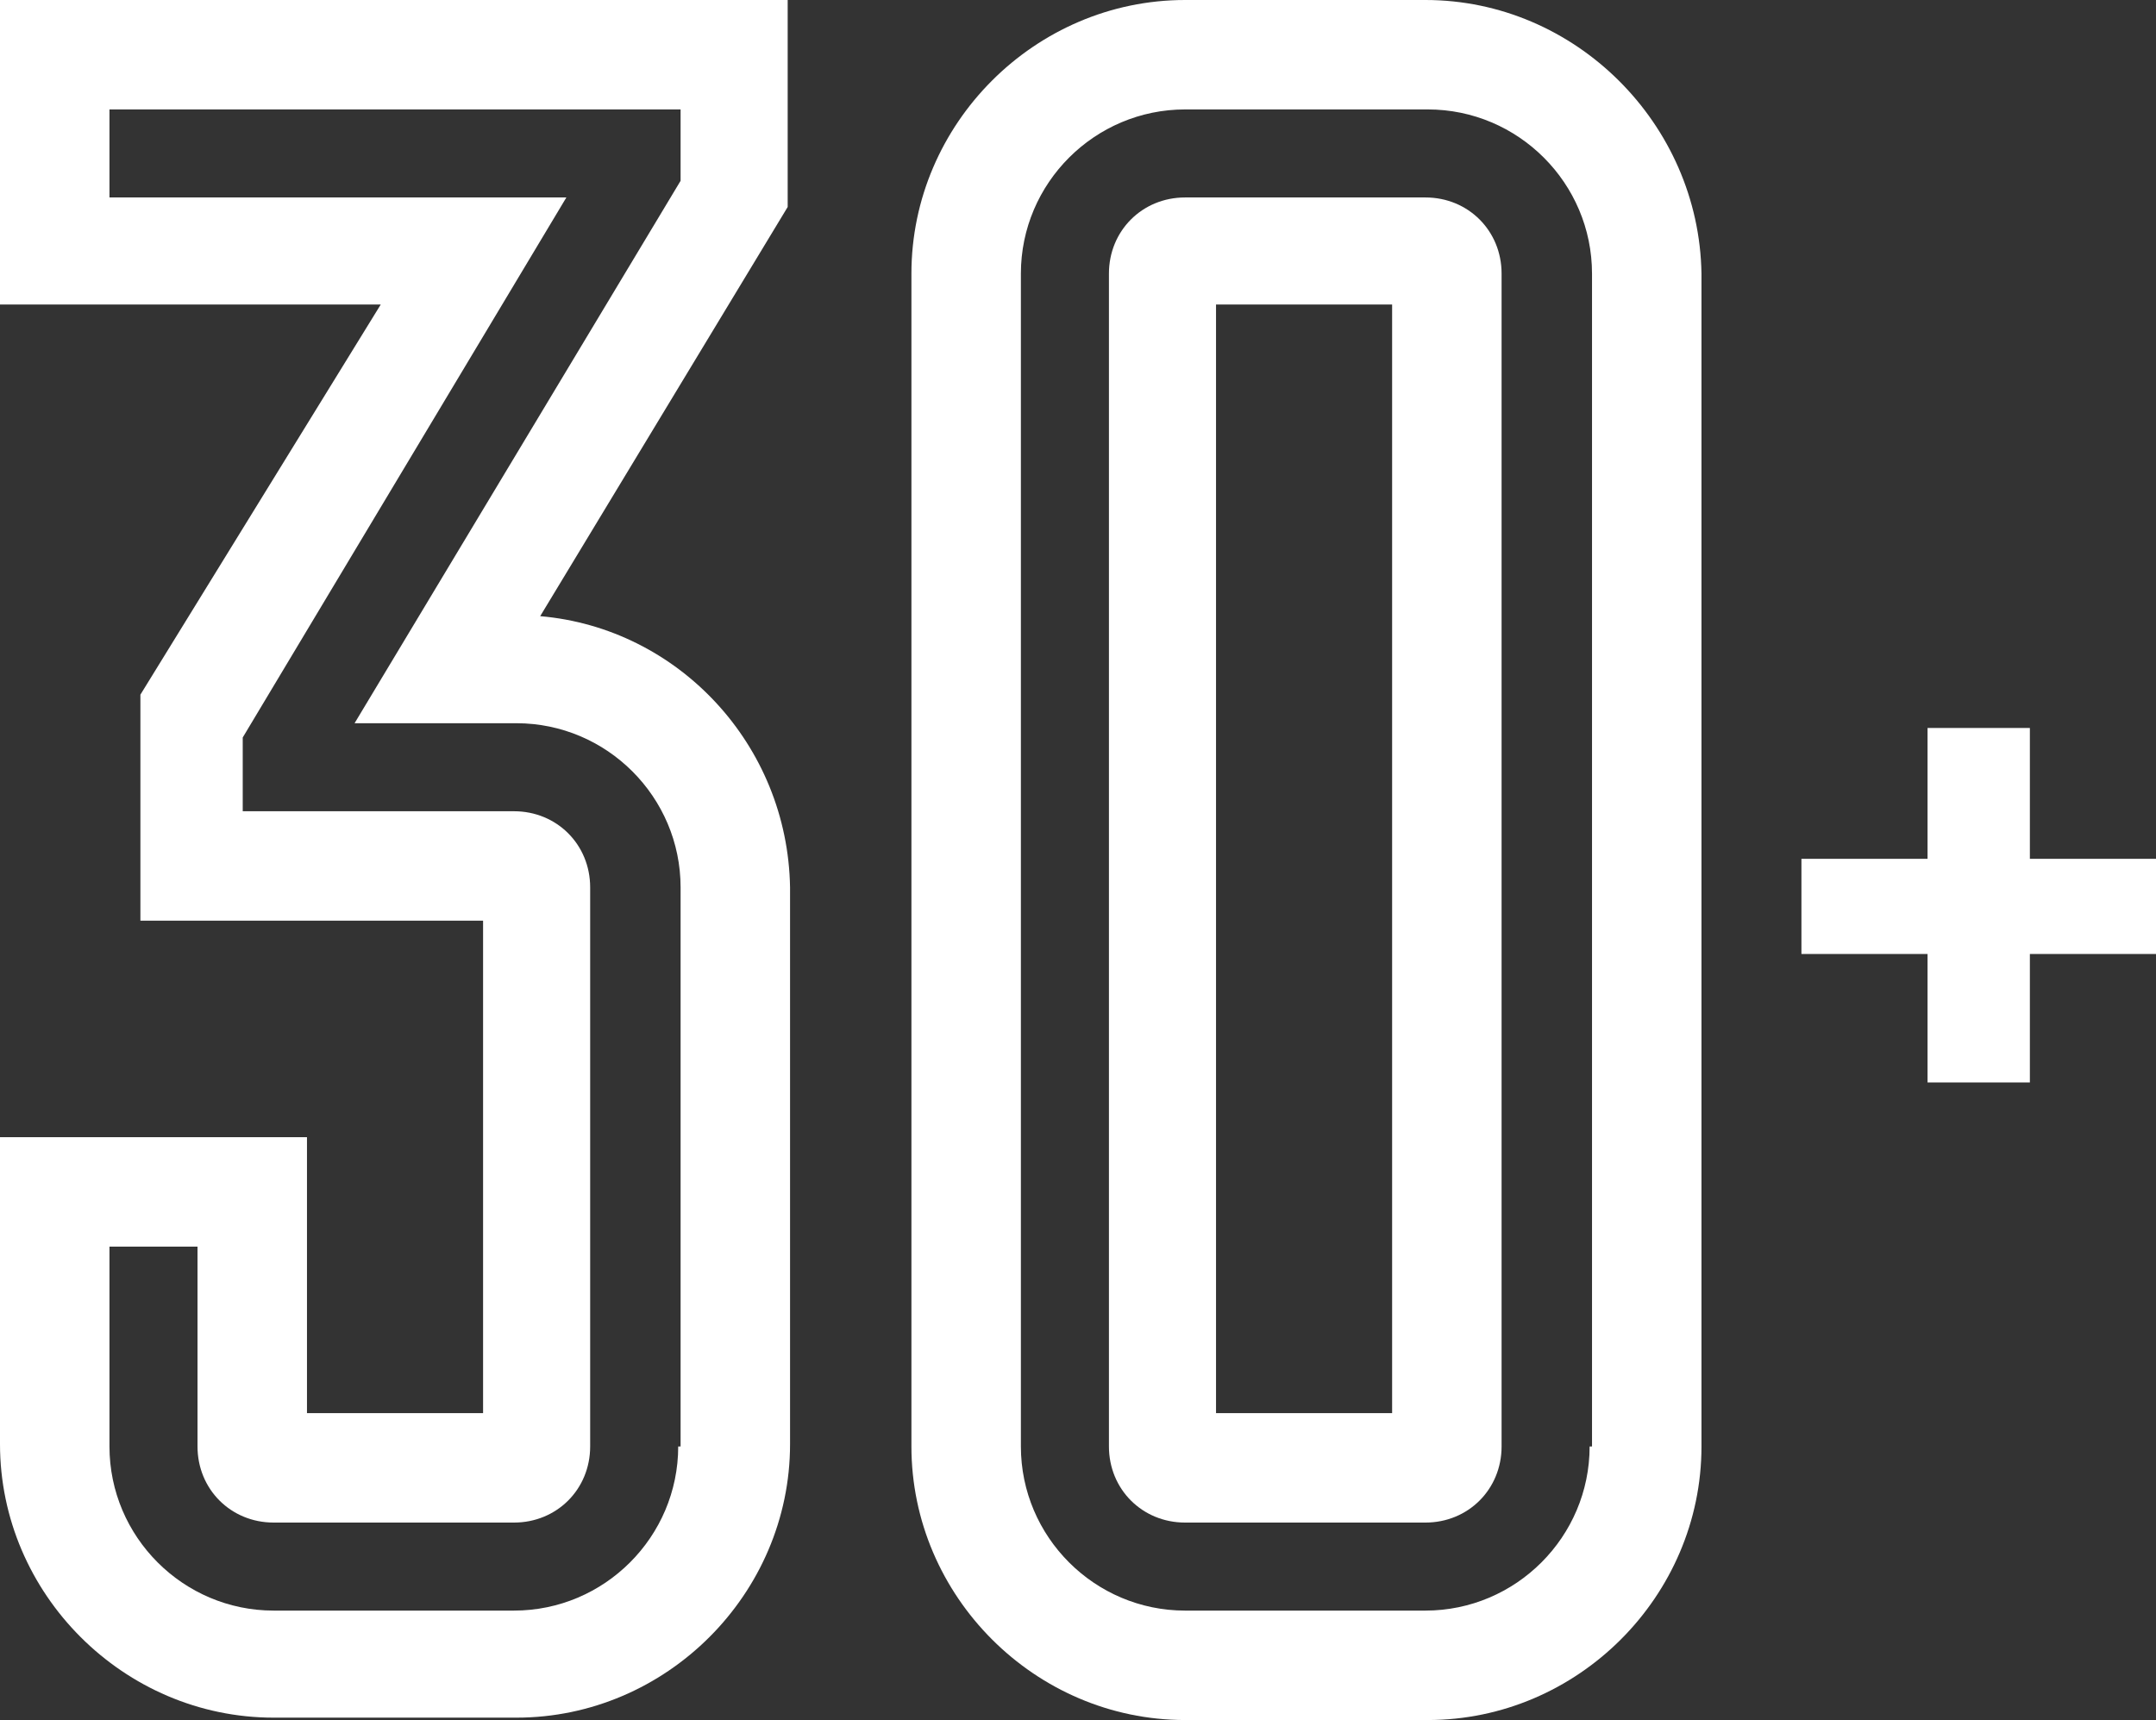 <?xml version="1.0" encoding="utf-8"?>
<!-- Generator: Adobe Illustrator 28.2.0, SVG Export Plug-In . SVG Version: 6.00 Build 0)  -->
<svg version="1.1" id="Layer_1" xmlns="http://www.w3.org/2000/svg" xmlns:xlink="http://www.w3.org/1999/xlink" x="0px" y="0px"
	 viewBox="0 0 90.6 72.3" style="enable-background:new 0 0 90.6 72.3;" xml:space="preserve">
<rect x="0" y="0" width="90.6" height="72.3" fill="#333333" stroke="none"/>
<style type="text/css">
	.st0{fill:#FFFFFF;}
</style>
<g>
	<path class="st0" d="M22.7,25.9L33.1,8.7l0-8.7H0v12.8h16L5.9,29.2v9.5h14.4v20.7h-7.4V47.8H0v12.9c0,6.3,5.2,11.5,11.5,11.5h10.2
		c6.3,0,11.5-5.2,11.5-11.5V37.3C33.1,31.3,28.5,26.4,22.7,25.9z M28.5,60.8c0,3.8-3.1,6.9-6.9,6.9H11.5c-3.8,0-6.9-3.1-6.9-6.9
		v-8.4h3.7v8.4c0,1.8,1.4,3.2,3.2,3.2h10.1c1.8,0,3.2-1.4,3.2-3.2V37.3c0-1.8-1.4-3.2-3.2-3.2H10.2V31L23.8,8.3H4.6V4.6h24v3
		L14.9,30.4h6.8c3.8,0,6.9,3.1,6.9,6.9V60.8z"/>
	<g>
		<path class="st0" d="M59.9,0H49.8c-6.3,0-11.5,5.2-11.5,11.5v49.3c0,6.3,5.2,11.5,11.5,11.5h10.2c6.3,0,11.5-5.2,11.5-11.5V11.5
			C71.4,5.2,66.2,0,59.9,0z M66.8,60.8c0,3.8-3.1,6.9-6.9,6.9H49.8c-3.8,0-6.9-3.1-6.9-6.9V11.5c0-3.8,3.1-6.9,6.9-6.9h10.2
			c3.8,0,6.9,3.1,6.9,6.9V60.8z"/>
		<path class="st0" d="M59.9,8.3H49.8c-1.8,0-3.2,1.4-3.2,3.2v49.3c0,1.8,1.4,3.2,3.2,3.2h10.1c1.8,0,3.2-1.4,3.2-3.2V11.5
			C63.1,9.7,61.7,8.3,59.9,8.3z M58.5,59.4h-7.4V12.8h7.4V59.4z"/>
	</g>
</g>
<path class="st0" d="M75.7,36.1h15v4h-15V36.1z M85.3,30.6v14.9H81V30.6H85.3z"/>
</svg>
